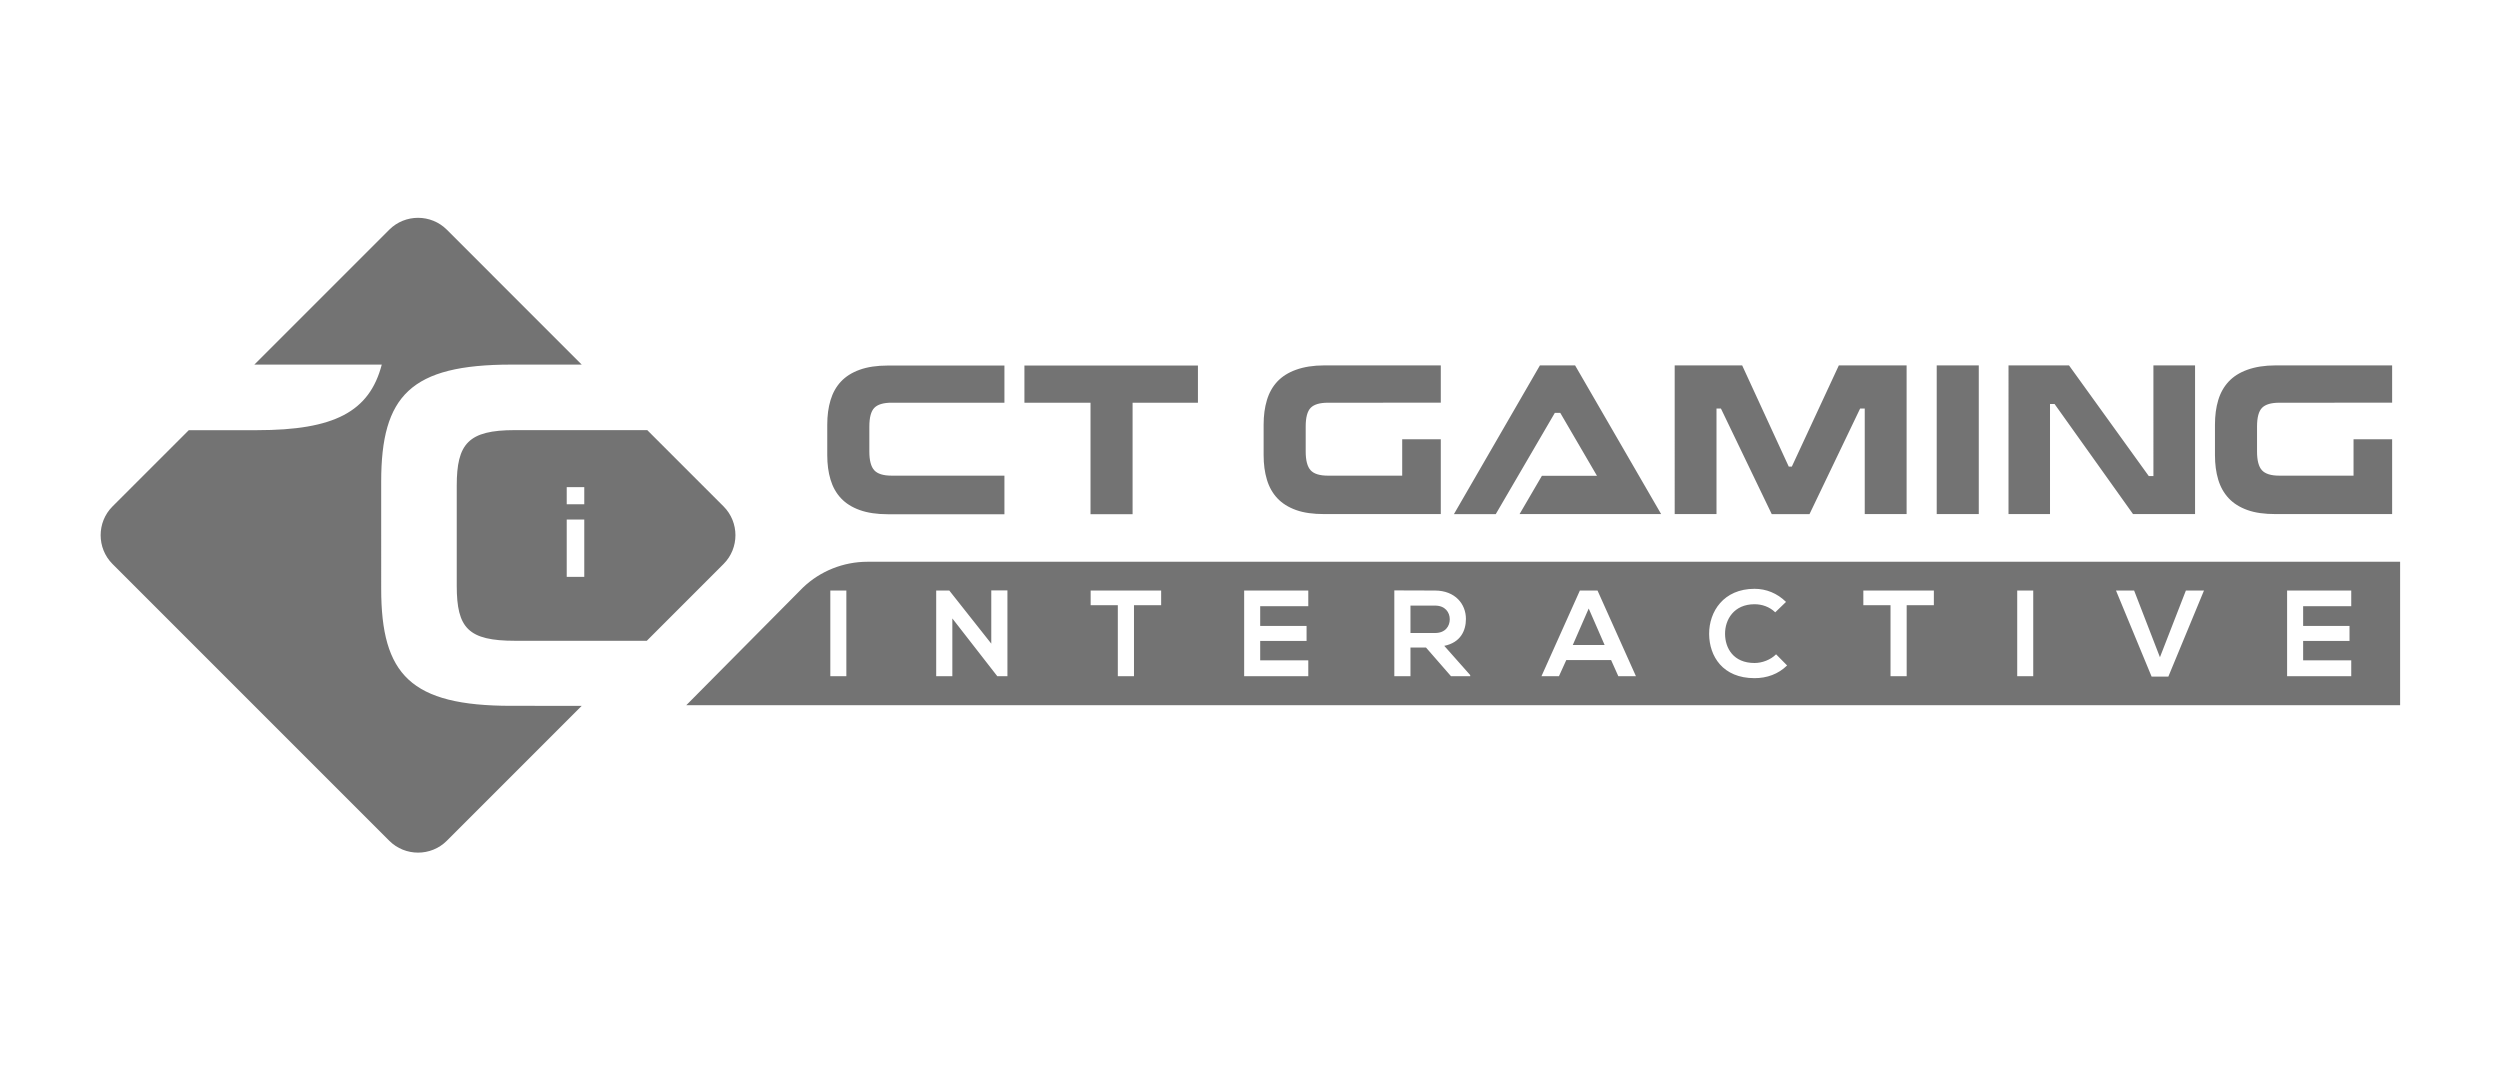 <?xml version="1.0" encoding="utf-8"?>
<!-- Generator: Adobe Illustrator 24.1.3, SVG Export Plug-In . SVG Version: 6.00 Build 0)  -->
<svg version="1.1"
	 id="svg2" xmlns:cc="http://creativecommons.org/ns#" xmlns:dc="http://purl.org/dc/elements/1.1/" xmlns:rdf="http://www.w3.org/1999/02/22-rdf-syntax-ns#" xmlns:svg="http://www.w3.org/2000/svg"
	 xmlns="http://www.w3.org/2000/svg" xmlns:xlink="http://www.w3.org/1999/xlink" x="0px" y="0px" viewBox="0 0 2645.7 1133.9"
	 style="enable-background:new 0 0 2645.7 1133.9;" xml:space="preserve">
<style type="text/css">
	.st0{fill:#737373;}
</style>
<g id="g10" transform="matrix(1.333,0,0,-1.333,0,1133.853)">
	<g id="g12" transform="scale(0.1)">
		<g id="g14" transform="scale(1.169)">
			<path id="path16" class="st0" d="M15968.1,3159.4h-326.7v-133.9h315v-102.1h-315V2792h326.7V2684h-435.6v581.9h435.6V3159.4z
				 M14726.1,2681.5h-113.9l-241.8,584.4h123.1l175.4-453.1l176.2,453.1h122.9L14726.1,2681.5z M13808.4,2684h-108.8v581.9h108.8
				V2684z M13133.5,3166.1h-184.6V2684h-109.7v482.1h-184.6v99.8h478.9L13133.5,3166.1z M11915.7,2670.7
				c-216.1,0-307.5,148.8-308.4,300.1c-0.8,152.1,98.1,306.7,308.4,306.7c78.9,0,153.8-29.9,213.7-88.9l-73.2-70.8
				c-38.2,37.5-89.7,55-140.5,55c-140.4,0-201.2-104.8-200.3-202.1c0.8-96.4,56.6-197,200.3-197c50.8,0,108.1,20.8,146.3,59
				l74.8-75.6C12076.9,2698.1,11999.7,2670.7,11915.7,2670.7L11915.7,2670.7z M10990.6,2684l-49.1,109.7h-304.3l-49.8-109.7h-118.8
				l260.9,581.9h119.8l260.9-581.9H10990.6z M9984.7,2684h-130.5l-169.6,194.5H9579V2684h-109.7v582.7c92.2,0,184.5-0.9,276.8-0.9
				c137.2-0.8,209.5-92.2,209.5-192.8c0-79.8-36.5-160.4-147.1-182.8l176.2-198.7L9984.7,2684z M8885,3159.4h-326.6v-133.8h315
				v-102.2h-315V2792H8885V2684h-435.5v581.9H8885V3159.4z M7885.8,3166.1h-184.5V2684h-109.8v482.1H7407v99.8h478.8L7885.8,3166.1z
				 M6841.8,2684h-68.2v-0.8l-305.9,393.1V2684H6358v581.8h89l285.1-360.6v361.6h109.7L6841.8,2684z M5747.9,2684H5639v581.9h108.9
				V2684z M5891.6,3461.2c-163.4,0-320.6-62.7-438.1-174.9l-792.9-799.4H16300v974.3H5891.6z M10681.3,2895.9h216.2l-108.1,247.7
				L10681.3,2895.9z M9845.9,3070.5c0,46.6-30.7,93-99.7,93H9579v-186.1h167.1C9816,2977.4,9845.9,3023.9,9845.9,3070.5
				L9845.9,3070.5z M3968,3968h-119.2v-116.2H3968V3968z M3968,3747.9h-119.2v-389.2H3968V3747.9z M4914.1,3446.2l-521.5-521.7
				h-893.3c-319.2,0-397.4,85-397.4,373.7v679.8c0,285.3,78.2,377.2,394.2,377.2h899.7l518.2-518.1
				C5021.5,3729.5,5021.5,3553.6,4914.1,3446.2L4914.1,3446.2z M3950.6,2482.7l-916.1-916.3c-107.4-107.4-283.2-107.4-390.8,0
				L764,3446.2c-107.3,107.5-107.3,283.3,0,390.7l518.2,518h464.1c523.2,0,762.7,124.5,846.4,445.3h-776.3h-89.1l916.4,916.3
				c107.5,107.4,283.4,107.4,390.8,0l916.2-916.3h-478.5c-683.1,0-883.4-210.7-883.4-795.1V3278c0-584.4,200.3-795.2,883.4-795.2
				L3950.6,2482.7z M14624.6,4043.3h-31.6l-541.7,751.5h-410.8V3785h281.8v747.5h31.1l532.8-747.5h421.2v1009.7h-282.8V4043.3z
				 M12168.9,4107.3h-20.8l-316.4,687.4h-458.3V3785h283.9v716.7h30.2l344.9-716.8h256.6l343.7,716.8h31.4V3785h284.3v1009.7h-460.3
				L12168.9,4107.3z M8901.3,4506.7c22.6,23,61.7,34.6,117.2,34.6h374.9v0.4h391.5v253.1h-791.4c-74.8,0-138.6-10.5-191.3-29.5
				c-52.6-18.9-95.2-45.8-127.7-80.4c-32.3-34.7-55.9-76.8-70.6-126.3c-15-49.4-22.2-104.7-22.2-165.7v-208.1
				c0-61,7.3-116.3,22.2-165.7c14.7-49.5,38.3-91.6,70.6-126.2c32.5-34.7,75-61.6,127.7-80.5c52.7-19,116.5-27.4,191.3-27.4h791.4
				v508.3h-262.1v-247.3h-504.3c-56.4,0-95.7,12.3-117.8,36.8c-22.2,24.5-33.3,66.8-33.3,126.9v169.3
				C8867.3,4441.1,8878.7,4483.6,8901.3,4506.7L8901.3,4506.7z M15362.4,4506.7c22.6,23,61.7,34.6,117.1,34.6h374.9v0.4h391.4v253.1
				h-791.3c-74.8,0-138.7-10.5-191.4-29.5c-52.7-18.9-95.2-45.8-127.6-80.4c-32.3-34.7-56-76.8-70.8-126.3
				c-14.8-49.4-22.1-104.7-22.1-165.7v-208.1c0-61,7.3-116.3,22.1-165.7c14.8-49.5,38.5-91.6,70.8-126.2
				c32.4-34.7,74.9-61.6,127.6-80.5c52.7-19,116.6-27.4,191.4-27.4h791.3v508.3h-262.1v-247.3h-504.2c-56.4,0-95.7,12.3-118,36.8
				c-22.2,24.5-33.2,66.8-33.2,126.9v169.3C15328.3,4441.1,15339.6,4483.6,15362.4,4506.7L15362.4,4506.7z M6030.1,4793.8
				c-74.9,0-138.7-9.5-191.4-28.5c-52.6-18.9-95.2-45.8-127.6-80.4c-32.4-34.7-55.9-76.8-70.7-126.3
				c-14.9-49.4-22.2-104.7-22.2-165.7v-208.1c0-61,7.3-116.3,22.2-165.7c14.8-49.5,38.3-91.6,70.7-126.2
				c32.4-34.7,74.9-61.6,127.6-80.5c52.7-19,116.6-28.5,191.4-28.5h791.3v262.1h-766.3c-56.4,0-95.7,12.3-117.9,36.8
				c-22.2,24.5-33.2,66.8-33.2,126.9v169.3c0,62,11.3,104.5,34,127.6c22.6,23,61.7,34.8,117.1,34.8h766.3v252.3L6030.1,4793.8z
				 M6957.2,4541.4h448.9V3784h285.7v757.3h443.8v252.4H6957.2L6957.2,4541.4z M13152.9,3785h285.7v1009.7h-285.7V3785z
				 M11281.4,3785h-961.5l151.7,260h374l-249.4,427.6h-36.7l-401.2-687.7h-284.1l583.8,1009.7h239.1L11281.4,3785"/>
		</g>
	</g>
</g>
</svg>
